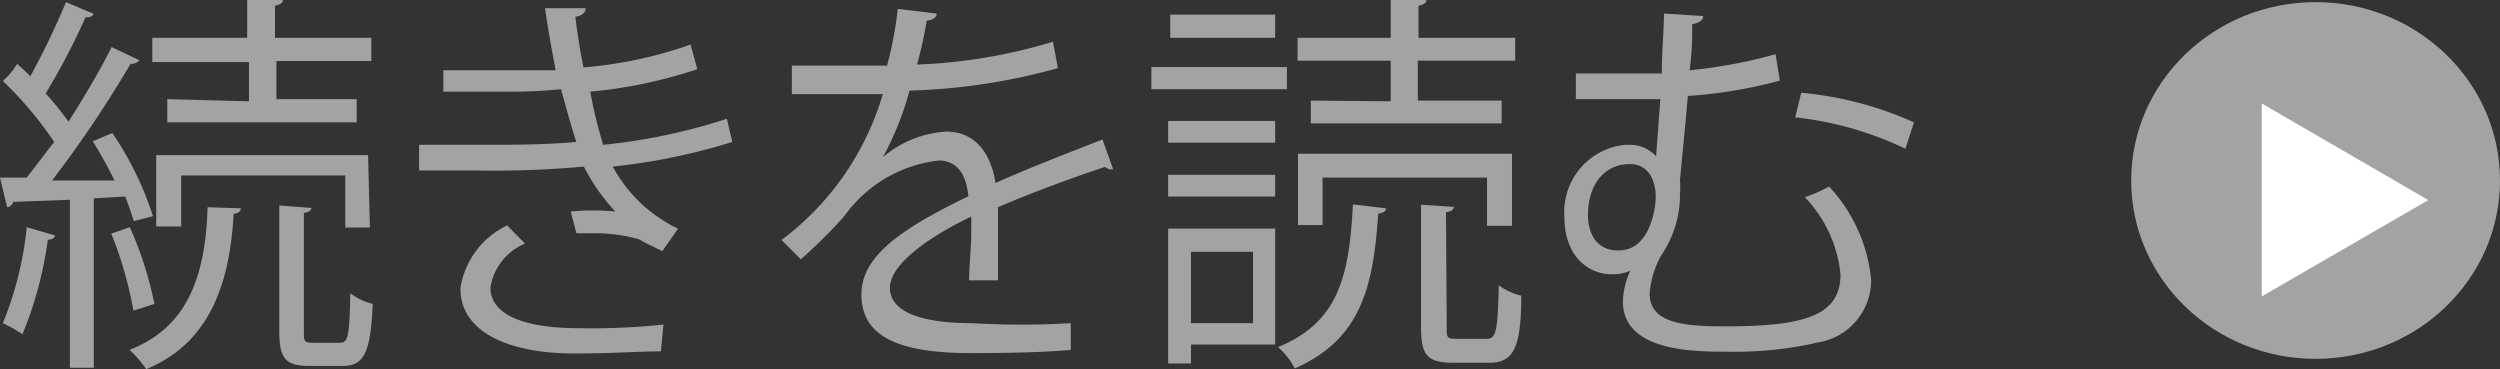 <svg id="レイヤー_1" data-name="レイヤー 1" xmlns="http://www.w3.org/2000/svg" viewBox="0 0 70.09 10.35"><rect x="0" y="0" width="70.09" height="10.35" fill="#333333" stroke="none"/><defs><style>.cls-1{fill:#a2a3a2;}.cls-2{fill:#fff;}</style></defs><title>next</title><path class="cls-1" d="M12,10.14c-.06-.2-.14-.44-.24-.69l-.88.05v4.75h-.67V9.54L8.62,9.6a.2.2,0,0,1-.17.15l-.2-.83H9c.24-.31.51-.67.77-1A10.4,10.4,0,0,0,8.33,6.21a2,2,0,0,0,.4-.48c.12.11.25.22.37.35a22.33,22.33,0,0,0,1-2.08l.78.33a.21.21,0,0,1-.23.09A19.13,19.13,0,0,1,9.53,6.56a8.17,8.17,0,0,1,.64.79c.46-.72.9-1.47,1.21-2.09l.78.37a.3.3,0,0,1-.25.1A32.23,32.23,0,0,1,9.71,9h1.75a11.81,11.81,0,0,0-.61-1.1l.55-.23A9.1,9.1,0,0,1,12.54,10Zm-2.21.4c0,.07-.08.12-.2.12a10.6,10.6,0,0,1-.71,2.65A4.33,4.33,0,0,0,8.33,13,9.63,9.63,0,0,0,9,10.31Zm2.1-.23a10.17,10.17,0,0,1,.69,2.15l-.59.19a10.87,10.87,0,0,0-.62-2.16ZM15,9.78c0,.09-.06.13-.2.16-.12,2.19-.81,3.67-2.45,4.35a3,3,0,0,0-.47-.54c1.54-.6,2.13-1.92,2.19-4Zm.23-3V5.68H12.52V5h2.66V3.94h1c0,.08-.07.13-.22.16V5h2.7v.65H16V6.72h2.25v.65H12.94V6.72Zm3.39,3.54h-.69V8.86H13.33v1.43h-.7v-2h5.94Zm-1.85,2.92c0,.27,0,.31.27.31h.74c.23,0,.27-.18.29-1.39a1.67,1.67,0,0,0,.63.3c-.06,1.39-.25,1.74-.85,1.74h-.91c-.7,0-.86-.21-.86-1V9.7l.9.07c0,.07-.07.12-.21.14Z" transform="translate(-8.25 -3.94)"/><path class="cls-1" d="M28.78,7.92a17.33,17.33,0,0,1-3.35.69,4.05,4.05,0,0,0,1.83,1.74l-.44.63c-.16-.08-.45-.21-.65-.33a4.49,4.49,0,0,0-1.31-.17h-.45l-.16-.61a6.53,6.53,0,0,1,1.25,0,5.49,5.49,0,0,1-.88-1.26,27.35,27.35,0,0,1-3,.11H20V8h1.7c.91,0,1.81,0,2.71-.08-.12-.34-.3-1-.43-1.48a13.13,13.13,0,0,1-1.4.07H20.68V5.91h3.15c-.1-.51-.21-1.12-.3-1.74h1.14c0,.13-.1.21-.29.24.06.48.14,1,.23,1.42a11.9,11.9,0,0,0,3-.64l.19.69a13.35,13.35,0,0,1-3,.63A12.92,12.92,0,0,0,25.16,8a16.49,16.49,0,0,0,3.47-.73Zm-2,5.87c-.61,0-1.34.06-2.44.06-1.8,0-3.2-.59-3.18-1.84a2.34,2.34,0,0,1,1.31-1.75l.5.51A1.6,1.6,0,0,0,22,12c0,.79,1,1.13,2.39,1.14a19.59,19.59,0,0,0,2.46-.1Z" transform="translate(-8.25 -3.94)"/><path class="cls-1" d="M39.46,8.69h-.07a.29.29,0,0,1-.16-.07c-.85.28-2.08.73-3,1.13V11.8l-.81,0c0-.4.06-.91.06-1.34v-.45c-1.26.61-2.28,1.36-2.28,2S34,13,35.5,13a23.27,23.27,0,0,0,2.77,0v.75c-.65.06-1.65.09-2.79.09-2.13,0-3.08-.51-3.08-1.65s1.29-1.91,3-2.75c-.07-.7-.38-1-.83-1A3.77,3.77,0,0,0,31.92,10a13.93,13.93,0,0,1-1.22,1.21l-.54-.54A7.89,7.89,0,0,0,33,6.58H30.45v-.8h2.67a10.62,10.62,0,0,0,.3-1.59l1.09.13c0,.11-.11.18-.28.2q-.1.62-.27,1.23a15,15,0,0,0,3.81-.64l.14.74a17.16,17.16,0,0,1-4.16.63A8.57,8.57,0,0,1,33,8.35h0a3,3,0,0,1,1.78-.72c.76,0,1.24.54,1.38,1.44.93-.42,2.11-.87,3-1.22Z" transform="translate(-8.25 -3.94)"/><path class="cls-1" d="M44.33,5.82v.62h-3.8V5.82ZM44,10.35V13.6H41.64v.53H41V10.35ZM41,7.94V7.33h3v.61Zm0,1.51V8.84h3v.61Zm3-5.1V5H41.06V4.35ZM43.38,11H41.64v2h1.74Zm3.73-1.22c0,.08-.09.13-.22.15-.14,2.06-.48,3.52-2.34,4.34a2.12,2.12,0,0,0-.47-.6c1.7-.69,2-2,2.1-4Zm.13-3V5.64H44.63V5h2.61V3.94h1c0,.08-.07.13-.22.16V5h2.71v.64H48V6.76h2.35V7.4H45V6.76Zm3.4,3.49h-.7V8.92H45.33v1.33h-.69v-2h6Zm-1.83,2.86c0,.27,0,.31.29.31h.83c.26,0,.31-.19.34-1.5a1.81,1.81,0,0,0,.63.29c0,1.51-.24,1.88-.9,1.88H49c-.74,0-.91-.21-.91-1V9.68l.92.06c0,.07-.07.13-.22.15Z" transform="translate(-8.25 -3.94)"/><path class="cls-1" d="M56,4.39c0,.12-.11.19-.31.23a8.1,8.1,0,0,1-.07,1.29,14,14,0,0,0,2.41-.45l.12.74a13.24,13.24,0,0,1-2.58.43c-.08.94-.17,1.82-.22,2.36a2.41,2.41,0,0,1,0,.38,3,3,0,0,1-.52,1.72,2.57,2.57,0,0,0-.33,1.08c0,.82.92.92,2.11.92,2.26,0,3.24-.31,3.24-1.46a3.62,3.62,0,0,0-1-2.16,4.54,4.54,0,0,0,.68-.3,4.45,4.45,0,0,1,1.18,2.62,1.77,1.77,0,0,1-1.49,1.75,10.34,10.34,0,0,1-2.54.26c-.93,0-2.93,0-2.93-1.41a2.14,2.14,0,0,1,.21-.86,1.3,1.3,0,0,1-.52.1c-.68,0-1.33-.53-1.33-1.6A1.89,1.89,0,0,1,53.83,8h.1a1,1,0,0,1,.75.32l.12-1.6c-.9,0-2.36,0-2.37,0V6h2.41c0-.61.06-1.2.06-1.68ZM54.67,9.47c0-.51-.23-.93-.72-.93-.77,0-1.18.64-1.18,1.42,0,.62.32,1,.82,1C54.54,11,54.67,9.7,54.67,9.47Zm7-1.36a9.52,9.52,0,0,0-3.09-.88l.17-.69a9.91,9.91,0,0,1,3.16.83Z" transform="translate(-8.25 -3.94)"/><ellipse class="cls-1" cx="64.92" cy="5.06" rx="5.17" ry="5"/><path class="cls-2" d="M71.66,12.25V6.84l4.67,2.71Z" transform="translate(-8.25 -3.94)"/></svg>
